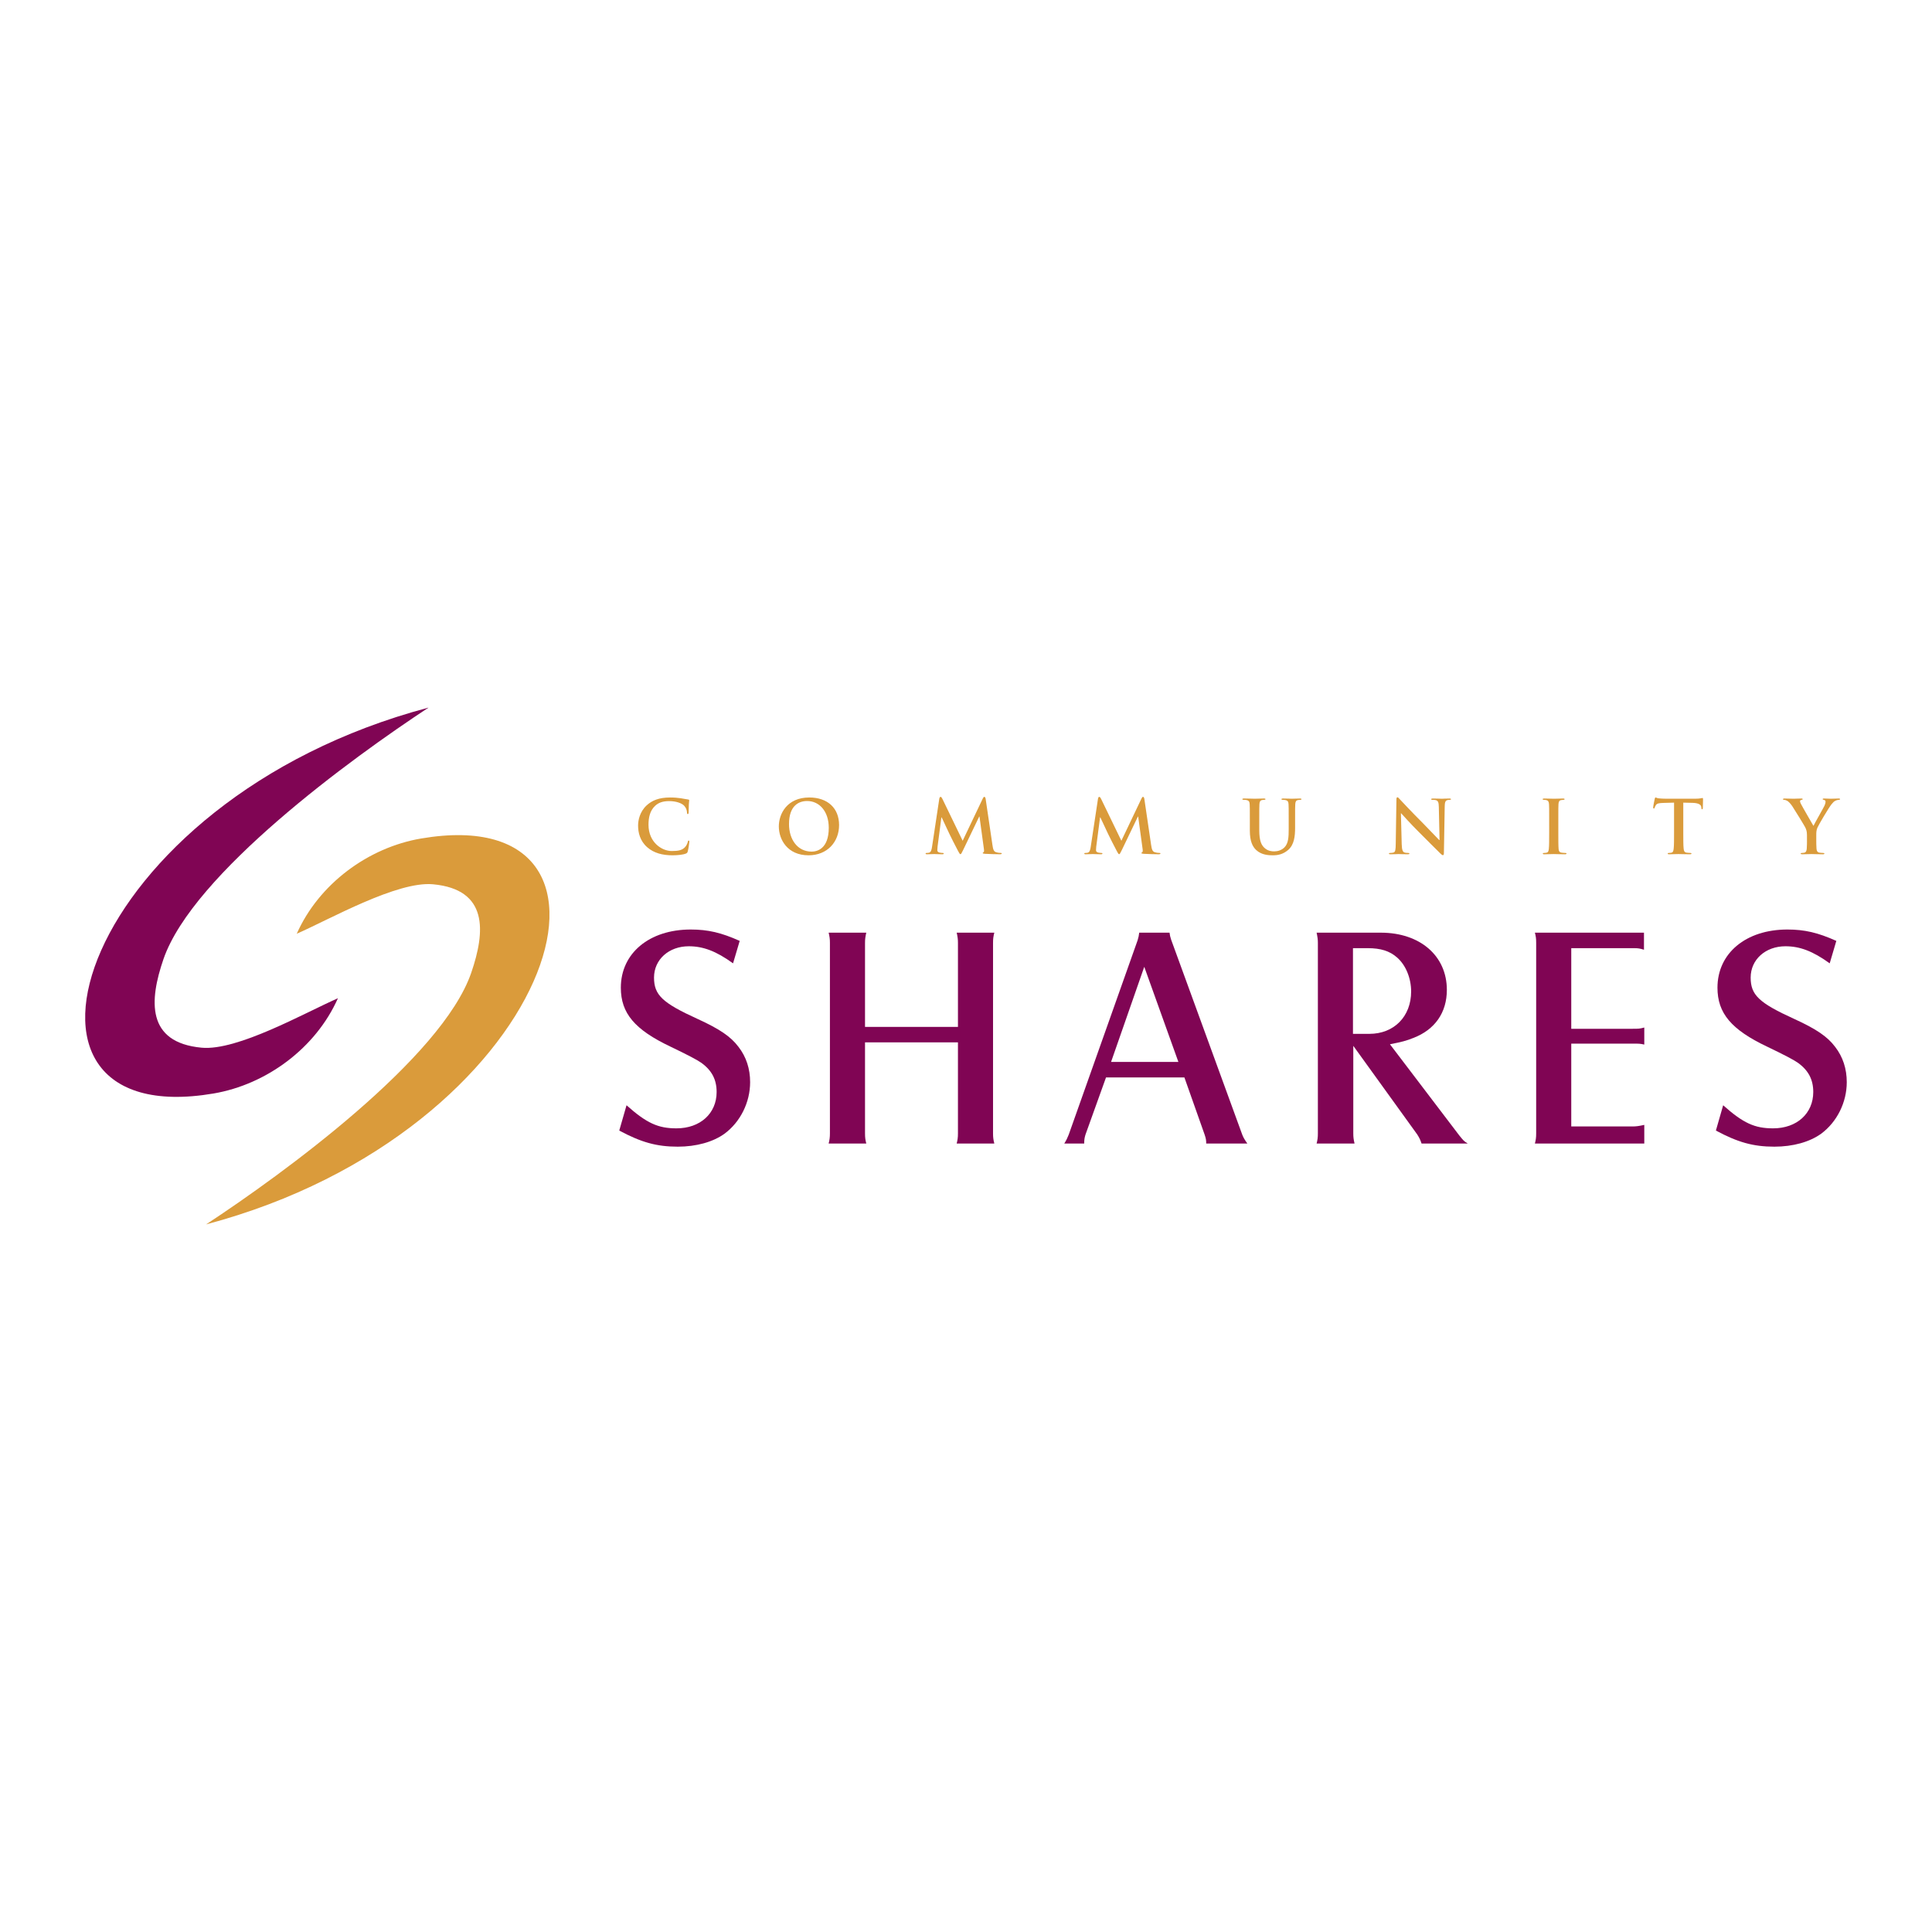 <?xml version="1.0" encoding="utf-8"?>
<!-- Generator: Adobe Illustrator 13.0.0, SVG Export Plug-In . SVG Version: 6.00 Build 14948)  -->
<!DOCTYPE svg PUBLIC "-//W3C//DTD SVG 1.0//EN" "http://www.w3.org/TR/2001/REC-SVG-20010904/DTD/svg10.dtd">
<svg version="1.0" id="Layer_1" xmlns="http://www.w3.org/2000/svg" xmlns:xlink="http://www.w3.org/1999/xlink" x="0px" y="0px"
	 width="192.756px" height="192.756px" viewBox="0 0 192.756 192.756" enable-background="new 0 0 192.756 192.756"
	 xml:space="preserve">
<g>
	<polygon fill-rule="evenodd" clip-rule="evenodd" fill="#FFFFFF" points="0,0 192.756,0 192.756,192.756 0,192.756 0,0 	"/>
	<path fill-rule="evenodd" clip-rule="evenodd" fill="#DA9B3B" d="M20.561,122.159c7.683-5.043,23.519-16.584,26.452-25.1
		c1.424-4.136,1.71-8.317-3.807-8.834c-3.574-0.334-10.289,3.483-13.6,4.936c2.202-4.959,7.112-8.605,12.416-9.505
		C65.71,79.633,55.357,112.935,20.561,122.159L20.561,122.159z"/>
	<path fill-rule="evenodd" clip-rule="evenodd" fill="#800554" d="M42.76,70.596c-7.683,5.044-23.518,16.583-26.452,25.099
		c-1.424,4.137-1.709,8.318,3.806,8.834c3.575,0.336,10.289-3.481,13.601-4.934c-2.202,4.958-7.113,8.604-12.417,9.505
		C-2.389,113.122,7.961,79.823,42.76,70.596L42.76,70.596z"/>
	<path fill-rule="evenodd" clip-rule="evenodd" fill="#DA9B3B" d="M67.099,85.333c0.471,0,1.031-0.051,1.324-0.169
		c0.125-0.051,0.155-0.088,0.192-0.213c0.073-0.25,0.162-0.89,0.162-0.978c0-0.059-0.015-0.111-0.066-0.111
		c-0.059,0-0.074,0.03-0.095,0.147c-0.03,0.133-0.125,0.347-0.25,0.486c-0.294,0.338-0.692,0.412-1.348,0.412
		c-0.985,0-2.317-0.868-2.317-2.62c0-0.714,0.139-1.413,0.676-1.905c0.324-0.294,0.743-0.456,1.383-0.456
		c0.677,0,1.251,0.199,1.494,0.456c0.184,0.192,0.28,0.449,0.288,0.677c0,0.103,0.014,0.162,0.074,0.162
		c0.066,0,0.081-0.06,0.088-0.169c0.015-0.147,0.007-0.553,0.022-0.794c0.015-0.258,0.037-0.347,0.037-0.405
		c0-0.044-0.03-0.081-0.111-0.088c-0.221-0.022-0.456-0.088-0.735-0.125c-0.338-0.045-0.611-0.074-1.067-0.074
		c-1.096,0-1.795,0.293-2.326,0.78c-0.706,0.647-0.861,1.516-0.861,2.015c0,0.714,0.192,1.539,0.913,2.171
		C65.245,85.113,66.09,85.333,67.099,85.333L67.099,85.333z"/>
	<path fill-rule="evenodd" clip-rule="evenodd" fill="#DA9B3B" d="M80.669,85.333c1.869,0,3.046-1.332,3.046-3.016
		c0-1.686-1.141-2.752-2.973-2.752c-2.208,0-3.039,1.625-3.039,2.884C77.704,83.752,78.558,85.333,80.669,85.333L80.669,85.333z
		 M80.979,84.966c-1.413,0-2.259-1.214-2.259-2.746c0-1.832,0.963-2.303,1.81-2.303c1.208,0,2.156,1.022,2.156,2.671
		C82.686,84.715,81.493,84.966,80.979,84.966L80.979,84.966z"/>
	<path fill-rule="evenodd" clip-rule="evenodd" fill="#DA9B3B" d="M92.989,84.495c-0.037,0.25-0.097,0.537-0.302,0.581
		c-0.111,0.022-0.162,0.022-0.221,0.022c-0.074,0-0.119,0.015-0.119,0.052c0,0.066,0.059,0.081,0.133,0.081
		c0.235,0,0.589-0.022,0.728-0.022c0.133,0,0.464,0.022,0.773,0.022c0.111,0,0.177-0.015,0.177-0.081
		c0-0.037-0.052-0.052-0.111-0.052c-0.074,0-0.176-0.007-0.309-0.037c-0.125-0.03-0.221-0.095-0.221-0.235
		c0-0.118,0.008-0.213,0.022-0.346l0.383-2.928h0.029c0.257,0.552,0.699,1.479,0.765,1.633c0.088,0.207,0.669,1.332,0.846,1.67
		c0.118,0.221,0.191,0.368,0.258,0.368c0.066,0,0.103-0.066,0.271-0.412l1.604-3.341h0.029l0.441,3.237
		c0.029,0.206,0.008,0.302-0.037,0.316c-0.051,0.023-0.081,0.045-0.081,0.081c0,0.044,0.045,0.066,0.214,0.081
		c0.295,0.023,1.311,0.045,1.493,0.045c0.104,0,0.192-0.022,0.192-0.081c0-0.044-0.052-0.052-0.118-0.052
		c-0.096,0-0.243-0.007-0.456-0.074c-0.222-0.065-0.295-0.279-0.36-0.743l-0.67-4.547c-0.022-0.155-0.066-0.229-0.133-0.229
		c-0.065,0-0.11,0.06-0.162,0.177l-2.001,4.202l-2.009-4.15c-0.095-0.192-0.14-0.229-0.199-0.229c-0.058,0-0.103,0.067-0.125,0.191
		L92.989,84.495L92.989,84.495z"/>
	<path fill-rule="evenodd" clip-rule="evenodd" fill="#DA9B3B" d="M108.821,84.495c-0.037,0.25-0.096,0.537-0.303,0.581
		c-0.109,0.022-0.161,0.022-0.221,0.022c-0.073,0-0.117,0.015-0.117,0.052c0,0.066,0.059,0.081,0.132,0.081
		c0.235,0,0.59-0.022,0.729-0.022c0.132,0,0.464,0.022,0.772,0.022c0.11,0,0.177-0.015,0.177-0.081c0-0.037-0.052-0.052-0.111-0.052
		c-0.073,0-0.177-0.007-0.309-0.037c-0.125-0.03-0.221-0.095-0.221-0.235c0-0.118,0.008-0.213,0.022-0.346l0.383-2.928h0.028
		c0.258,0.552,0.699,1.479,0.766,1.633c0.089,0.207,0.669,1.332,0.847,1.67c0.117,0.221,0.19,0.368,0.257,0.368
		s0.104-0.066,0.273-0.412l1.604-3.341h0.028l0.442,3.237c0.029,0.206,0.007,0.302-0.036,0.316
		c-0.052,0.023-0.081,0.045-0.081,0.081c0,0.044,0.043,0.066,0.212,0.081c0.295,0.023,1.311,0.045,1.494,0.045
		c0.104,0,0.191-0.022,0.191-0.081c0-0.044-0.051-0.052-0.118-0.052c-0.095,0-0.242-0.007-0.456-0.074
		c-0.22-0.065-0.293-0.279-0.36-0.743l-0.669-4.547c-0.022-0.155-0.066-0.229-0.133-0.229c-0.065,0-0.11,0.06-0.161,0.177
		l-2.002,4.202l-2.009-4.15c-0.096-0.192-0.141-0.229-0.198-0.229c-0.06,0-0.104,0.067-0.126,0.191L108.821,84.495L108.821,84.495z"
		/>
	<path fill-rule="evenodd" clip-rule="evenodd" fill="#DA9B3B" d="M124.697,82.876c0,1.067,0.279,1.611,0.654,1.95
		c0.537,0.485,1.244,0.507,1.634,0.507c0.479,0,1.008-0.081,1.531-0.53c0.617-0.529,0.697-1.397,0.697-2.215v-0.787
		c0-1.118,0-1.325,0.016-1.56c0.015-0.257,0.073-0.383,0.272-0.419c0.088-0.015,0.133-0.022,0.213-0.022
		c0.088,0,0.133-0.016,0.133-0.066c0-0.052-0.052-0.066-0.154-0.066c-0.287,0-0.751,0.022-0.839,0.022
		c-0.008,0-0.471-0.022-0.847-0.022c-0.103,0-0.154,0.015-0.154,0.066c0,0.051,0.045,0.066,0.125,0.066
		c0.081,0,0.206,0.007,0.265,0.022c0.243,0.052,0.302,0.169,0.316,0.419c0.015,0.235,0.015,0.442,0.015,1.56v0.92
		c0,0.758-0.021,1.42-0.427,1.824c-0.294,0.295-0.691,0.397-1.015,0.397c-0.25,0-0.589-0.029-0.92-0.301
		c-0.36-0.294-0.574-0.743-0.574-1.811v-1.03c0-1.118,0-1.325,0.015-1.56c0.015-0.257,0.074-0.383,0.272-0.419
		c0.089-0.015,0.133-0.022,0.213-0.022c0.074,0,0.118-0.016,0.118-0.066c0-0.052-0.052-0.066-0.161-0.066
		c-0.266,0-0.729,0.022-0.906,0.022c-0.221,0-0.685-0.022-1.074-0.022c-0.11,0-0.162,0.015-0.162,0.066
		c0,0.051,0.045,0.066,0.126,0.066c0.103,0,0.228,0.007,0.286,0.022c0.244,0.052,0.302,0.169,0.317,0.419
		c0.015,0.235,0.015,0.442,0.015,1.56V82.876L124.697,82.876z"/>
	<path fill-rule="evenodd" clip-rule="evenodd" fill="#DA9B3B" d="M139.769,81.14h0.022c0.133,0.14,0.949,1.059,1.752,1.854
		c0.765,0.758,1.707,1.722,2.171,2.164c0.08,0.081,0.169,0.162,0.25,0.162c0.065,0,0.095-0.067,0.095-0.229l0.081-4.643
		c0.008-0.413,0.066-0.566,0.272-0.625c0.089-0.022,0.147-0.022,0.221-0.022c0.089,0,0.132-0.022,0.132-0.066
		c0-0.059-0.073-0.066-0.169-0.066c-0.36,0-0.64,0.022-0.721,0.022c-0.154,0-0.508-0.022-0.891-0.022
		c-0.11,0-0.191,0.007-0.191,0.066c0,0.044,0.029,0.066,0.117,0.066c0.104,0,0.28,0,0.391,0.044
		c0.177,0.073,0.243,0.213,0.251,0.662l0.073,3.304h-0.037c-0.126-0.118-1.118-1.177-1.619-1.678
		c-1.073-1.066-2.192-2.267-2.281-2.362c-0.124-0.132-0.19-0.229-0.271-0.229c-0.073,0-0.095,0.104-0.095,0.251l-0.067,4.355
		c-0.007,0.64-0.037,0.854-0.228,0.913c-0.103,0.029-0.235,0.037-0.331,0.037c-0.074,0-0.118,0.015-0.118,0.059
		c0,0.066,0.066,0.074,0.162,0.074c0.382,0,0.728-0.022,0.794-0.022c0.14,0,0.435,0.022,0.913,0.022
		c0.103,0,0.169-0.015,0.169-0.074c0-0.044-0.044-0.059-0.125-0.059c-0.118,0-0.258-0.007-0.382-0.051
		c-0.147-0.052-0.243-0.244-0.259-0.817L139.769,81.14L139.769,81.14z"/>
	<path fill-rule="evenodd" clip-rule="evenodd" fill="#DA9B3B" d="M154.561,83.097c0,0.713,0,1.295-0.036,1.604
		c-0.022,0.213-0.066,0.338-0.214,0.369c-0.066,0.014-0.155,0.029-0.265,0.029c-0.089,0-0.118,0.021-0.118,0.059
		c0,0.052,0.052,0.074,0.147,0.074c0.294,0,0.758-0.022,0.927-0.022c0.198,0,0.662,0.022,1.148,0.022c0.081,0,0.14-0.022,0.14-0.074
		c0-0.038-0.037-0.059-0.118-0.059c-0.11,0-0.272-0.015-0.375-0.029c-0.221-0.03-0.272-0.162-0.295-0.361
		c-0.028-0.316-0.028-0.897-0.028-1.611v-1.295c0-1.118,0-1.325,0.014-1.56c0.015-0.257,0.074-0.383,0.273-0.419
		c0.088-0.015,0.146-0.022,0.22-0.022s0.118-0.016,0.118-0.074c0-0.044-0.059-0.059-0.154-0.059c-0.28,0-0.714,0.022-0.898,0.022
		c-0.213,0-0.677-0.022-0.956-0.022c-0.117,0-0.177,0.015-0.177,0.059c0,0.058,0.044,0.074,0.117,0.074
		c0.089,0,0.185,0.007,0.266,0.029c0.162,0.037,0.235,0.162,0.25,0.412c0.015,0.235,0.015,0.442,0.015,1.56V83.097L154.561,83.097z"
		/>
	<path fill-rule="evenodd" clip-rule="evenodd" fill="#DA9B3B" d="M167.021,83.097c0,0.676,0,1.258-0.037,1.567
		c-0.022,0.213-0.065,0.375-0.213,0.405c-0.066,0.014-0.155,0.029-0.265,0.029c-0.089,0-0.118,0.021-0.118,0.059
		c0,0.052,0.052,0.074,0.147,0.074c0.294,0,0.758-0.022,0.927-0.022c0.206,0,0.669,0.022,1.155,0.022c0.08,0,0.14-0.022,0.14-0.074
		c0-0.038-0.036-0.059-0.117-0.059c-0.111,0-0.272-0.015-0.376-0.029c-0.221-0.03-0.265-0.191-0.287-0.397
		c-0.036-0.316-0.036-0.898-0.036-1.575V80.08l0.927,0.021c0.655,0.016,0.854,0.221,0.868,0.413l0.008,0.081
		c0.007,0.109,0.021,0.147,0.081,0.147c0.045,0,0.059-0.044,0.066-0.118c0-0.191,0.021-0.699,0.021-0.854
		c0-0.11-0.007-0.155-0.059-0.155c-0.059,0-0.236,0.074-0.707,0.074h-2.913c-0.243,0-0.523-0.015-0.735-0.037
		c-0.185-0.014-0.259-0.088-0.316-0.088c-0.045,0-0.066,0.043-0.089,0.139c-0.016,0.059-0.155,0.729-0.155,0.846
		c0,0.081,0.016,0.118,0.066,0.118c0.045,0,0.066-0.03,0.081-0.088c0.016-0.059,0.052-0.147,0.125-0.258
		c0.11-0.161,0.288-0.198,0.714-0.212l1.097-0.03V83.097L167.021,83.097z"/>
	<path fill-rule="evenodd" clip-rule="evenodd" fill="#DA9B3B" d="M180.283,83.928c0,0.119,0,0.428-0.022,0.737
		c-0.015,0.213-0.08,0.375-0.228,0.405c-0.066,0.014-0.155,0.029-0.258,0.029c-0.082,0-0.118,0.021-0.118,0.059
		c0,0.059,0.06,0.074,0.162,0.074c0.271,0,0.735-0.022,0.92-0.022c0.198,0,0.662,0.022,1.125,0.022c0.096,0,0.155-0.022,0.155-0.074
		c0-0.038-0.036-0.059-0.117-0.059c-0.104,0-0.266-0.015-0.368-0.029c-0.222-0.03-0.288-0.191-0.302-0.405
		c-0.022-0.309-0.022-0.618-0.022-0.737v-0.603c0-0.244,0-0.471,0.11-0.736c0.133-0.316,1.162-2.045,1.405-2.34
		c0.162-0.198,0.243-0.286,0.397-0.36c0.11-0.059,0.25-0.088,0.323-0.088c0.081,0,0.141-0.022,0.141-0.074
		c0-0.044-0.052-0.059-0.133-0.059c-0.14,0-0.626,0.022-0.787,0.022c-0.213,0-0.448-0.022-0.692-0.022
		c-0.088,0-0.124,0.015-0.124,0.066c0,0.044,0.065,0.059,0.133,0.074c0.124,0.029,0.154,0.11,0.154,0.184
		c0,0.096-0.03,0.221-0.104,0.383c-0.103,0.229-1.03,1.846-1.104,2.023c-0.118-0.207-1.148-1.979-1.252-2.2
		c-0.051-0.104-0.088-0.192-0.088-0.251c0-0.059,0.037-0.118,0.103-0.132c0.111-0.03,0.162-0.037,0.162-0.081
		c0-0.044-0.036-0.066-0.109-0.066c-0.331,0-0.634,0.022-0.787,0.022c-0.243,0-0.795-0.022-0.928-0.022
		c-0.088,0-0.141,0.022-0.141,0.066c0,0.051,0.053,0.066,0.111,0.066c0.088,0,0.213,0.044,0.31,0.096
		c0.139,0.081,0.323,0.265,0.507,0.537c0.257,0.383,1.244,2,1.296,2.119c0.095,0.212,0.169,0.375,0.169,0.772V83.928L180.283,83.928
		z"/>
	<path fill-rule="evenodd" clip-rule="evenodd" fill="#800554" d="M61.783,112.796c2.176,1.168,3.722,1.608,5.835,1.608
		c1.861,0,3.532-0.473,4.667-1.293c1.577-1.167,2.555-3.123,2.555-5.141c0-1.324-0.379-2.523-1.167-3.533
		c-0.758-1.009-1.861-1.766-4.069-2.775c-3.532-1.607-4.352-2.397-4.352-4.132c0-1.797,1.481-3.121,3.469-3.121
		c1.419,0,2.713,0.473,4.416,1.703l0.663-2.239c-1.829-0.82-3.154-1.135-4.889-1.135c-4.131,0-6.97,2.365-6.97,5.803
		c0,2.556,1.387,4.195,4.984,5.897c1.702,0.82,2.617,1.294,3.059,1.608c1.041,0.758,1.514,1.672,1.514,2.902
		c0,2.145-1.64,3.627-4.005,3.627c-1.829,0-2.964-0.505-4.983-2.303L61.783,112.796L61.783,112.796z"/>
	<path fill-rule="evenodd" clip-rule="evenodd" fill="#800554" d="M86.303,103.997h9.272v9.083c0,0.41-0.032,0.631-0.126,1.009
		h3.754c-0.095-0.378-0.127-0.599-0.127-1.009V94.062c0-0.41,0.032-0.631,0.127-1.009h-3.754c0.095,0.41,0.126,0.662,0.126,1.009
		v8.39h-9.272v-8.39c0-0.347,0.032-0.599,0.126-1.009h-3.754c0.094,0.41,0.126,0.631,0.126,1.009v19.019
		c0,0.379-0.032,0.631-0.126,1.009h3.754c-0.095-0.378-0.126-0.599-0.126-1.009V103.997L86.303,103.997z"/>
	<path fill-rule="evenodd" clip-rule="evenodd" fill="#800554" d="M110.347,107.497h7.821l2.019,5.709
		c0.126,0.378,0.157,0.536,0.157,0.883h4.101c-0.284-0.41-0.379-0.567-0.505-0.883l-7.097-19.46
		c-0.095-0.283-0.126-0.442-0.157-0.693h-3.028c-0.03,0.283-0.062,0.441-0.157,0.756l-6.875,19.397
		c-0.127,0.315-0.222,0.536-0.442,0.883h1.987c0-0.378,0.032-0.567,0.126-0.883L110.347,107.497L110.347,107.497z M110.851,105.951
		l3.312-9.493l3.406,9.493H110.851L110.851,105.951z"/>
	<path fill-rule="evenodd" clip-rule="evenodd" fill="#800554" d="M135.019,104.344l6.37,8.83c0.221,0.348,0.315,0.537,0.44,0.915
		h4.605c-0.409-0.252-0.441-0.314-0.852-0.82l-6.907-9.083c1.136-0.221,1.641-0.347,2.334-0.63c2.146-0.82,3.344-2.524,3.344-4.795
		c0-3.406-2.681-5.708-6.592-5.708h-6.402c0.094,0.441,0.126,0.693,0.126,1.009v19.019c0,0.41-0.032,0.631-0.126,1.009h3.784
		c-0.095-0.41-0.125-0.63-0.125-1.009V104.344L135.019,104.344z M134.986,103.146v-8.547h1.482c1.293,0,2.176,0.284,2.9,0.915
		c0.885,0.757,1.421,2.081,1.421,3.406c0,2.491-1.704,4.227-4.164,4.227H134.986L134.986,103.146z"/>
	<path fill-rule="evenodd" clip-rule="evenodd" fill="#800554" d="M153.138,93.053c0.095,0.378,0.126,0.567,0.126,1.009v19.019
		c0,0.41-0.031,0.631-0.126,1.009h10.913v-1.86c-0.567,0.125-0.82,0.157-1.198,0.157h-6.088v-8.264h6.15c0.6,0,0.726,0,1.136,0.095
		v-1.702c-0.474,0.126-0.567,0.126-1.167,0.126h-6.119v-8.042h6.276c0.41,0,0.568,0.031,0.979,0.157v-1.703H153.138L153.138,93.053z
		"/>
	<path fill-rule="evenodd" clip-rule="evenodd" fill="#800554" d="M171.195,112.796c2.176,1.168,3.722,1.608,5.834,1.608
		c1.861,0,3.533-0.473,4.668-1.293c1.577-1.167,2.555-3.123,2.555-5.141c0-1.324-0.379-2.523-1.166-3.533
		c-0.758-1.009-1.861-1.766-4.069-2.775c-3.533-1.607-4.353-2.397-4.353-4.132c0-1.797,1.482-3.121,3.47-3.121
		c1.419,0,2.712,0.473,4.416,1.703l0.661-2.239c-1.829-0.82-3.153-1.135-4.888-1.135c-4.132,0-6.971,2.365-6.971,5.803
		c0,2.556,1.388,4.195,4.983,5.897c1.703,0.82,2.618,1.294,3.059,1.608c1.041,0.758,1.515,1.672,1.515,2.902
		c0,2.145-1.64,3.627-4.005,3.627c-1.83,0-2.966-0.505-4.984-2.303L171.195,112.796L171.195,112.796z"/>
</g>
</svg>
